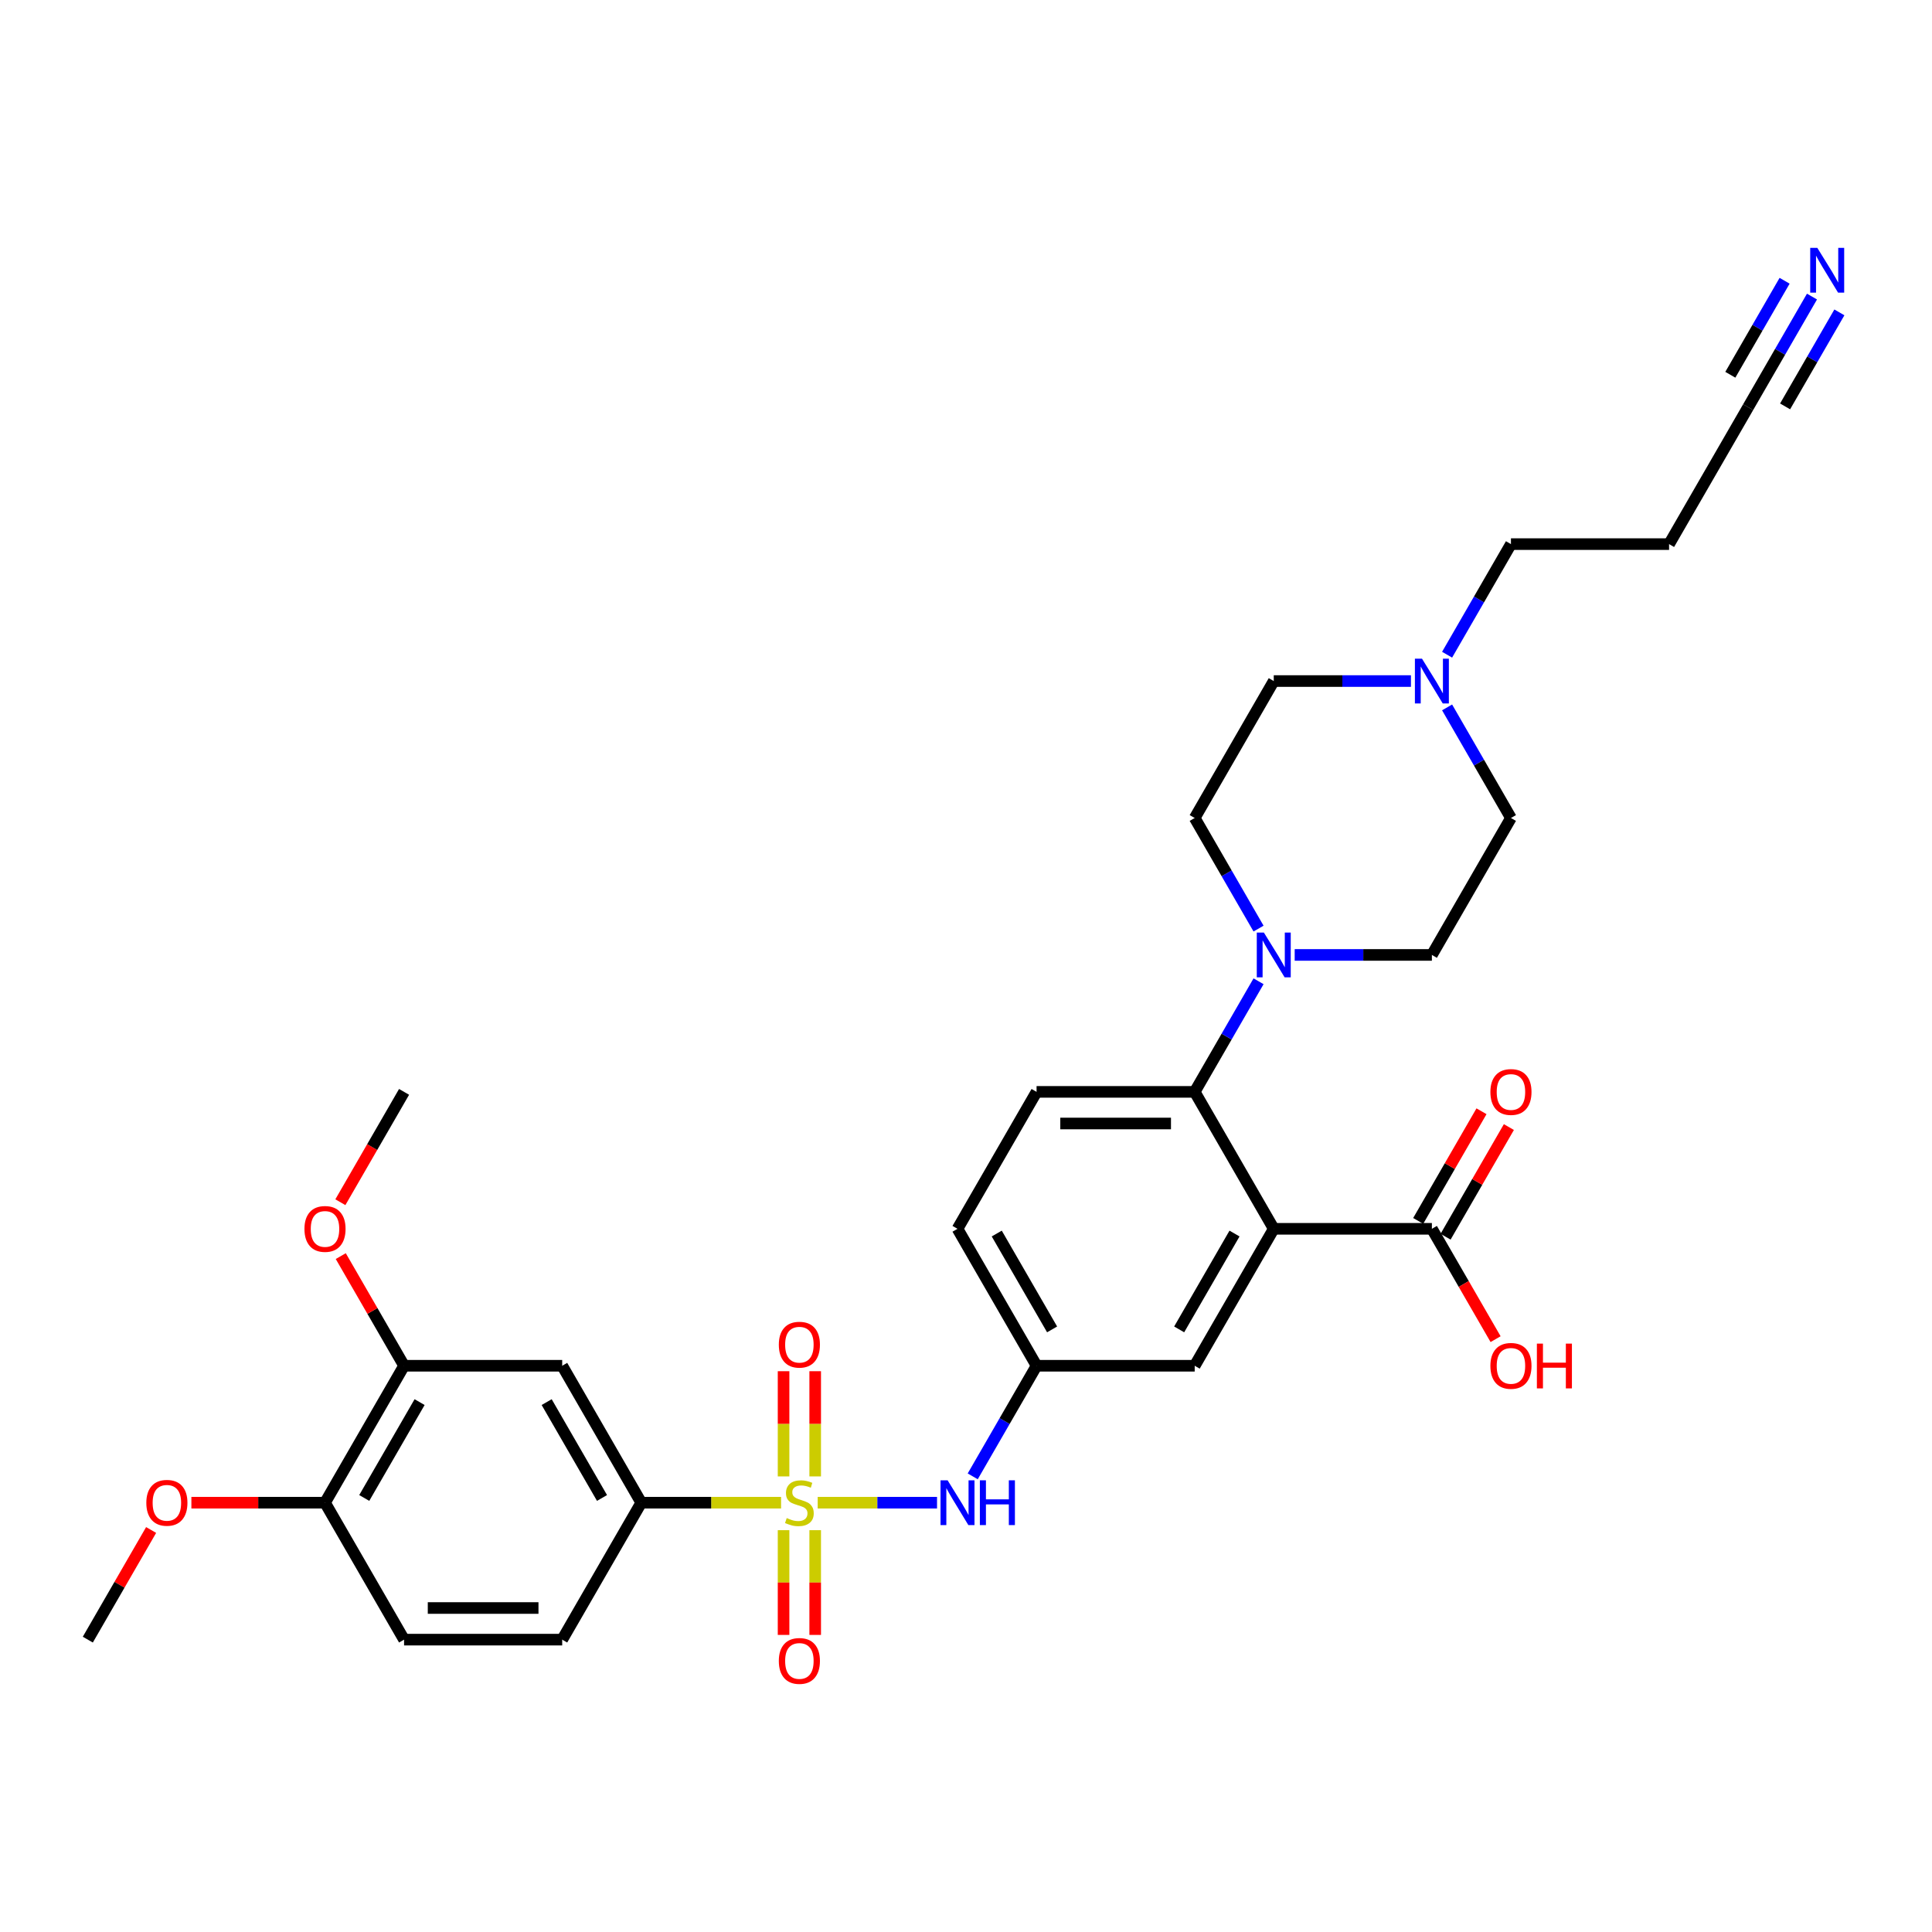 <?xml version='1.0' encoding='iso-8859-1'?>
<svg version='1.1' baseProfile='full'
              xmlns='http://www.w3.org/2000/svg'
                      xmlns:rdkit='http://www.rdkit.org/xml'
                      xmlns:xlink='http://www.w3.org/1999/xlink'
                  xml:space='preserve'
width='1000px' height='1000px' viewBox='0 0 1000 1000'>
<!-- END OF HEADER -->
<rect style='opacity:1.0;fill:#FFFFFF;stroke:none' width='1000' height='1000' x='0' y='0'> </rect>
<path class='bond-3' d='M 404.282,777.793 L 368.098,777.793' style='fill:none;fill-rule:evenodd;stroke:#CCCC00;stroke-width:6px;stroke-linecap:butt;stroke-linejoin:miter;stroke-opacity:1' />
<path class='bond-3' d='M 368.098,777.793 L 331.914,777.793' style='fill:none;fill-rule:evenodd;stroke:#000000;stroke-width:6px;stroke-linecap:butt;stroke-linejoin:miter;stroke-opacity:1' />
<path class='bond-4' d='M 423.237,777.793 L 454.121,777.793' style='fill:none;fill-rule:evenodd;stroke:#CCCC00;stroke-width:6px;stroke-linecap:butt;stroke-linejoin:miter;stroke-opacity:1' />
<path class='bond-4' d='M 454.121,777.793 L 485.005,777.793' style='fill:none;fill-rule:evenodd;stroke:#0000FF;stroke-width:6px;stroke-linecap:butt;stroke-linejoin:miter;stroke-opacity:1' />
<path class='bond-8' d='M 421.944,764.19 L 421.944,736.962' style='fill:none;fill-rule:evenodd;stroke:#CCCC00;stroke-width:6px;stroke-linecap:butt;stroke-linejoin:miter;stroke-opacity:1' />
<path class='bond-8' d='M 421.944,736.962 L 421.944,709.734' style='fill:none;fill-rule:evenodd;stroke:#FF0000;stroke-width:6px;stroke-linecap:butt;stroke-linejoin:miter;stroke-opacity:1' />
<path class='bond-8' d='M 405.575,764.19 L 405.575,736.962' style='fill:none;fill-rule:evenodd;stroke:#CCCC00;stroke-width:6px;stroke-linecap:butt;stroke-linejoin:miter;stroke-opacity:1' />
<path class='bond-8' d='M 405.575,736.962 L 405.575,709.734' style='fill:none;fill-rule:evenodd;stroke:#FF0000;stroke-width:6px;stroke-linecap:butt;stroke-linejoin:miter;stroke-opacity:1' />
<path class='bond-9' d='M 405.575,792.018 L 405.575,819.123' style='fill:none;fill-rule:evenodd;stroke:#CCCC00;stroke-width:6px;stroke-linecap:butt;stroke-linejoin:miter;stroke-opacity:1' />
<path class='bond-9' d='M 405.575,819.123 L 405.575,846.228' style='fill:none;fill-rule:evenodd;stroke:#FF0000;stroke-width:6px;stroke-linecap:butt;stroke-linejoin:miter;stroke-opacity:1' />
<path class='bond-9' d='M 421.944,792.018 L 421.944,819.123' style='fill:none;fill-rule:evenodd;stroke:#CCCC00;stroke-width:6px;stroke-linecap:butt;stroke-linejoin:miter;stroke-opacity:1' />
<path class='bond-9' d='M 421.944,819.123 L 421.944,846.228' style='fill:none;fill-rule:evenodd;stroke:#FF0000;stroke-width:6px;stroke-linecap:butt;stroke-linejoin:miter;stroke-opacity:1' />
<path class='bond-0' d='M 659.296,636.032 L 618.373,706.913' style='fill:none;fill-rule:evenodd;stroke:#000000;stroke-width:6px;stroke-linecap:butt;stroke-linejoin:miter;stroke-opacity:1' />
<path class='bond-0' d='M 638.981,638.48 L 610.336,688.096' style='fill:none;fill-rule:evenodd;stroke:#000000;stroke-width:6px;stroke-linecap:butt;stroke-linejoin:miter;stroke-opacity:1' />
<path class='bond-5' d='M 659.296,636.032 L 741.141,636.032' style='fill:none;fill-rule:evenodd;stroke:#000000;stroke-width:6px;stroke-linecap:butt;stroke-linejoin:miter;stroke-opacity:1' />
<path class='bond-33' d='M 659.296,636.032 L 618.373,565.152' style='fill:none;fill-rule:evenodd;stroke:#000000;stroke-width:6px;stroke-linecap:butt;stroke-linejoin:miter;stroke-opacity:1' />
<path class='bond-1' d='M 618.373,565.152 L 536.528,565.152' style='fill:none;fill-rule:evenodd;stroke:#000000;stroke-width:6px;stroke-linecap:butt;stroke-linejoin:miter;stroke-opacity:1' />
<path class='bond-1' d='M 606.096,581.521 L 548.804,581.521' style='fill:none;fill-rule:evenodd;stroke:#000000;stroke-width:6px;stroke-linecap:butt;stroke-linejoin:miter;stroke-opacity:1' />
<path class='bond-2' d='M 618.373,565.152 L 634.898,536.53' style='fill:none;fill-rule:evenodd;stroke:#000000;stroke-width:6px;stroke-linecap:butt;stroke-linejoin:miter;stroke-opacity:1' />
<path class='bond-2' d='M 634.898,536.53 L 651.423,507.907' style='fill:none;fill-rule:evenodd;stroke:#0000FF;stroke-width:6px;stroke-linecap:butt;stroke-linejoin:miter;stroke-opacity:1' />
<path class='bond-17' d='M 651.423,480.636 L 634.898,452.014' style='fill:none;fill-rule:evenodd;stroke:#0000FF;stroke-width:6px;stroke-linecap:butt;stroke-linejoin:miter;stroke-opacity:1' />
<path class='bond-17' d='M 634.898,452.014 L 618.373,423.392' style='fill:none;fill-rule:evenodd;stroke:#000000;stroke-width:6px;stroke-linecap:butt;stroke-linejoin:miter;stroke-opacity:1' />
<path class='bond-18' d='M 670.132,494.272 L 705.637,494.272' style='fill:none;fill-rule:evenodd;stroke:#0000FF;stroke-width:6px;stroke-linecap:butt;stroke-linejoin:miter;stroke-opacity:1' />
<path class='bond-18' d='M 705.637,494.272 L 741.141,494.272' style='fill:none;fill-rule:evenodd;stroke:#000000;stroke-width:6px;stroke-linecap:butt;stroke-linejoin:miter;stroke-opacity:1' />
<path class='bond-6' d='M 331.914,777.793 L 290.991,706.913' style='fill:none;fill-rule:evenodd;stroke:#000000;stroke-width:6px;stroke-linecap:butt;stroke-linejoin:miter;stroke-opacity:1' />
<path class='bond-6' d='M 311.599,775.346 L 282.953,725.729' style='fill:none;fill-rule:evenodd;stroke:#000000;stroke-width:6px;stroke-linecap:butt;stroke-linejoin:miter;stroke-opacity:1' />
<path class='bond-20' d='M 331.914,777.793 L 290.991,848.673' style='fill:none;fill-rule:evenodd;stroke:#000000;stroke-width:6px;stroke-linecap:butt;stroke-linejoin:miter;stroke-opacity:1' />
<path class='bond-15' d='M 503.477,764.158 L 520.002,735.535' style='fill:none;fill-rule:evenodd;stroke:#0000FF;stroke-width:6px;stroke-linecap:butt;stroke-linejoin:miter;stroke-opacity:1' />
<path class='bond-15' d='M 520.002,735.535 L 536.528,706.913' style='fill:none;fill-rule:evenodd;stroke:#000000;stroke-width:6px;stroke-linecap:butt;stroke-linejoin:miter;stroke-opacity:1' />
<path class='bond-19' d='M 748.229,640.125 L 764.613,611.748' style='fill:none;fill-rule:evenodd;stroke:#000000;stroke-width:6px;stroke-linecap:butt;stroke-linejoin:miter;stroke-opacity:1' />
<path class='bond-19' d='M 764.613,611.748 L 780.996,583.371' style='fill:none;fill-rule:evenodd;stroke:#FF0000;stroke-width:6px;stroke-linecap:butt;stroke-linejoin:miter;stroke-opacity:1' />
<path class='bond-19' d='M 734.053,631.94 L 750.437,603.563' style='fill:none;fill-rule:evenodd;stroke:#000000;stroke-width:6px;stroke-linecap:butt;stroke-linejoin:miter;stroke-opacity:1' />
<path class='bond-19' d='M 750.437,603.563 L 766.82,575.186' style='fill:none;fill-rule:evenodd;stroke:#FF0000;stroke-width:6px;stroke-linecap:butt;stroke-linejoin:miter;stroke-opacity:1' />
<path class='bond-25' d='M 741.141,636.032 L 757.629,664.589' style='fill:none;fill-rule:evenodd;stroke:#000000;stroke-width:6px;stroke-linecap:butt;stroke-linejoin:miter;stroke-opacity:1' />
<path class='bond-25' d='M 757.629,664.589 L 774.116,693.146' style='fill:none;fill-rule:evenodd;stroke:#FF0000;stroke-width:6px;stroke-linecap:butt;stroke-linejoin:miter;stroke-opacity:1' />
<path class='bond-10' d='M 290.991,706.913 L 209.146,706.913' style='fill:none;fill-rule:evenodd;stroke:#000000;stroke-width:6px;stroke-linecap:butt;stroke-linejoin:miter;stroke-opacity:1' />
<path class='bond-7' d='M 937.883,153.506 L 921.358,182.128' style='fill:none;fill-rule:evenodd;stroke:#0000FF;stroke-width:6px;stroke-linecap:butt;stroke-linejoin:miter;stroke-opacity:1' />
<path class='bond-7' d='M 921.358,182.128 L 904.832,210.751' style='fill:none;fill-rule:evenodd;stroke:#000000;stroke-width:6px;stroke-linecap:butt;stroke-linejoin:miter;stroke-opacity:1' />
<path class='bond-7' d='M 923.707,145.321 L 909.66,169.65' style='fill:none;fill-rule:evenodd;stroke:#0000FF;stroke-width:6px;stroke-linecap:butt;stroke-linejoin:miter;stroke-opacity:1' />
<path class='bond-7' d='M 909.66,169.65 L 895.614,193.979' style='fill:none;fill-rule:evenodd;stroke:#000000;stroke-width:6px;stroke-linecap:butt;stroke-linejoin:miter;stroke-opacity:1' />
<path class='bond-7' d='M 952.059,161.69 L 938.012,186.019' style='fill:none;fill-rule:evenodd;stroke:#0000FF;stroke-width:6px;stroke-linecap:butt;stroke-linejoin:miter;stroke-opacity:1' />
<path class='bond-7' d='M 938.012,186.019 L 923.966,210.348' style='fill:none;fill-rule:evenodd;stroke:#000000;stroke-width:6px;stroke-linecap:butt;stroke-linejoin:miter;stroke-opacity:1' />
<path class='bond-27' d='M 209.146,706.913 L 192.762,678.536' style='fill:none;fill-rule:evenodd;stroke:#000000;stroke-width:6px;stroke-linecap:butt;stroke-linejoin:miter;stroke-opacity:1' />
<path class='bond-27' d='M 192.762,678.536 L 176.379,650.159' style='fill:none;fill-rule:evenodd;stroke:#FF0000;stroke-width:6px;stroke-linecap:butt;stroke-linejoin:miter;stroke-opacity:1' />
<path class='bond-32' d='M 209.146,706.913 L 168.223,777.793' style='fill:none;fill-rule:evenodd;stroke:#000000;stroke-width:6px;stroke-linecap:butt;stroke-linejoin:miter;stroke-opacity:1' />
<path class='bond-32' d='M 217.183,725.729 L 188.537,775.346' style='fill:none;fill-rule:evenodd;stroke:#000000;stroke-width:6px;stroke-linecap:butt;stroke-linejoin:miter;stroke-opacity:1' />
<path class='bond-11' d='M 749.014,366.147 L 765.539,394.769' style='fill:none;fill-rule:evenodd;stroke:#0000FF;stroke-width:6px;stroke-linecap:butt;stroke-linejoin:miter;stroke-opacity:1' />
<path class='bond-11' d='M 765.539,394.769 L 782.064,423.392' style='fill:none;fill-rule:evenodd;stroke:#000000;stroke-width:6px;stroke-linecap:butt;stroke-linejoin:miter;stroke-opacity:1' />
<path class='bond-28' d='M 749.014,338.876 L 765.539,310.253' style='fill:none;fill-rule:evenodd;stroke:#0000FF;stroke-width:6px;stroke-linecap:butt;stroke-linejoin:miter;stroke-opacity:1' />
<path class='bond-28' d='M 765.539,310.253 L 782.064,281.631' style='fill:none;fill-rule:evenodd;stroke:#000000;stroke-width:6px;stroke-linecap:butt;stroke-linejoin:miter;stroke-opacity:1' />
<path class='bond-34' d='M 730.305,352.511 L 694.801,352.511' style='fill:none;fill-rule:evenodd;stroke:#0000FF;stroke-width:6px;stroke-linecap:butt;stroke-linejoin:miter;stroke-opacity:1' />
<path class='bond-34' d='M 694.801,352.511 L 659.296,352.511' style='fill:none;fill-rule:evenodd;stroke:#000000;stroke-width:6px;stroke-linecap:butt;stroke-linejoin:miter;stroke-opacity:1' />
<path class='bond-12' d='M 618.373,706.913 L 536.528,706.913' style='fill:none;fill-rule:evenodd;stroke:#000000;stroke-width:6px;stroke-linecap:butt;stroke-linejoin:miter;stroke-opacity:1' />
<path class='bond-13' d='M 536.528,565.152 L 495.605,636.032' style='fill:none;fill-rule:evenodd;stroke:#000000;stroke-width:6px;stroke-linecap:butt;stroke-linejoin:miter;stroke-opacity:1' />
<path class='bond-14' d='M 904.832,210.751 L 863.91,281.631' style='fill:none;fill-rule:evenodd;stroke:#000000;stroke-width:6px;stroke-linecap:butt;stroke-linejoin:miter;stroke-opacity:1' />
<path class='bond-24' d='M 536.528,706.913 L 495.605,636.032' style='fill:none;fill-rule:evenodd;stroke:#000000;stroke-width:6px;stroke-linecap:butt;stroke-linejoin:miter;stroke-opacity:1' />
<path class='bond-24' d='M 544.565,688.096 L 515.919,638.48' style='fill:none;fill-rule:evenodd;stroke:#000000;stroke-width:6px;stroke-linecap:butt;stroke-linejoin:miter;stroke-opacity:1' />
<path class='bond-16' d='M 168.223,777.793 L 209.146,848.673' style='fill:none;fill-rule:evenodd;stroke:#000000;stroke-width:6px;stroke-linecap:butt;stroke-linejoin:miter;stroke-opacity:1' />
<path class='bond-29' d='M 168.223,777.793 L 133.643,777.793' style='fill:none;fill-rule:evenodd;stroke:#000000;stroke-width:6px;stroke-linecap:butt;stroke-linejoin:miter;stroke-opacity:1' />
<path class='bond-29' d='M 133.643,777.793 L 99.063,777.793' style='fill:none;fill-rule:evenodd;stroke:#FF0000;stroke-width:6px;stroke-linecap:butt;stroke-linejoin:miter;stroke-opacity:1' />
<path class='bond-23' d='M 618.373,423.392 L 659.296,352.511' style='fill:none;fill-rule:evenodd;stroke:#000000;stroke-width:6px;stroke-linecap:butt;stroke-linejoin:miter;stroke-opacity:1' />
<path class='bond-22' d='M 741.141,494.272 L 782.064,423.392' style='fill:none;fill-rule:evenodd;stroke:#000000;stroke-width:6px;stroke-linecap:butt;stroke-linejoin:miter;stroke-opacity:1' />
<path class='bond-21' d='M 290.991,848.673 L 209.146,848.673' style='fill:none;fill-rule:evenodd;stroke:#000000;stroke-width:6px;stroke-linecap:butt;stroke-linejoin:miter;stroke-opacity:1' />
<path class='bond-21' d='M 278.714,832.304 L 221.422,832.304' style='fill:none;fill-rule:evenodd;stroke:#000000;stroke-width:6px;stroke-linecap:butt;stroke-linejoin:miter;stroke-opacity:1' />
<path class='bond-26' d='M 863.91,281.631 L 782.064,281.631' style='fill:none;fill-rule:evenodd;stroke:#000000;stroke-width:6px;stroke-linecap:butt;stroke-linejoin:miter;stroke-opacity:1' />
<path class='bond-30' d='M 176.171,622.266 L 192.658,593.709' style='fill:none;fill-rule:evenodd;stroke:#FF0000;stroke-width:6px;stroke-linecap:butt;stroke-linejoin:miter;stroke-opacity:1' />
<path class='bond-30' d='M 192.658,593.709 L 209.146,565.152' style='fill:none;fill-rule:evenodd;stroke:#000000;stroke-width:6px;stroke-linecap:butt;stroke-linejoin:miter;stroke-opacity:1' />
<path class='bond-31' d='M 78.221,791.92 L 61.838,820.296' style='fill:none;fill-rule:evenodd;stroke:#FF0000;stroke-width:6px;stroke-linecap:butt;stroke-linejoin:miter;stroke-opacity:1' />
<path class='bond-31' d='M 61.838,820.296 L 45.455,848.673' style='fill:none;fill-rule:evenodd;stroke:#000000;stroke-width:6px;stroke-linecap:butt;stroke-linejoin:miter;stroke-opacity:1' />
<path  class='atom-0' d='M 407.212 785.748
Q 407.474 785.847, 408.554 786.305
Q 409.634 786.763, 410.813 787.058
Q 412.024 787.32, 413.203 787.32
Q 415.396 787.32, 416.673 786.272
Q 417.95 785.192, 417.95 783.326
Q 417.95 782.049, 417.295 781.263
Q 416.673 780.478, 415.691 780.052
Q 414.709 779.626, 413.072 779.135
Q 411.009 778.513, 409.765 777.924
Q 408.554 777.335, 407.67 776.091
Q 406.819 774.847, 406.819 772.751
Q 406.819 769.838, 408.783 768.037
Q 410.78 766.236, 414.709 766.236
Q 417.393 766.236, 420.438 767.513
L 419.685 770.034
Q 416.902 768.888, 414.807 768.888
Q 412.548 768.888, 411.304 769.838
Q 410.06 770.754, 410.093 772.359
Q 410.093 773.603, 410.715 774.356
Q 411.369 775.109, 412.286 775.534
Q 413.236 775.96, 414.807 776.451
Q 416.902 777.106, 418.146 777.76
Q 419.39 778.415, 420.274 779.757
Q 421.191 781.067, 421.191 783.326
Q 421.191 786.534, 419.03 788.269
Q 416.902 789.972, 413.334 789.972
Q 411.271 789.972, 409.7 789.513
Q 408.161 789.088, 406.328 788.335
L 407.212 785.748
' fill='#CCCC00'/>
<path  class='atom-3' d='M 654.172 482.683
L 661.768 494.959
Q 662.521 496.171, 663.732 498.364
Q 664.943 500.558, 665.009 500.689
L 665.009 482.683
L 668.086 482.683
L 668.086 505.861
L 664.911 505.861
L 656.759 492.439
Q 655.809 490.867, 654.794 489.066
Q 653.812 487.266, 653.518 486.709
L 653.518 505.861
L 650.506 505.861
L 650.506 482.683
L 654.172 482.683
' fill='#0000FF'/>
<path  class='atom-5' d='M 490.481 766.204
L 498.077 778.481
Q 498.83 779.692, 500.041 781.885
Q 501.252 784.079, 501.318 784.21
L 501.318 766.204
L 504.395 766.204
L 504.395 789.382
L 501.219 789.382
L 493.068 775.96
Q 492.118 774.388, 491.103 772.588
Q 490.121 770.787, 489.827 770.231
L 489.827 789.382
L 486.815 789.382
L 486.815 766.204
L 490.481 766.204
' fill='#0000FF'/>
<path  class='atom-5' d='M 507.178 766.204
L 510.321 766.204
L 510.321 776.058
L 522.172 776.058
L 522.172 766.204
L 525.315 766.204
L 525.315 789.382
L 522.172 789.382
L 522.172 778.677
L 510.321 778.677
L 510.321 789.382
L 507.178 789.382
L 507.178 766.204
' fill='#0000FF'/>
<path  class='atom-8' d='M 940.632 128.281
L 948.227 140.558
Q 948.98 141.769, 950.191 143.963
Q 951.403 146.156, 951.468 146.287
L 951.468 128.281
L 954.545 128.281
L 954.545 151.46
L 951.37 151.46
L 943.218 138.037
Q 942.269 136.466, 941.254 134.665
Q 940.272 132.864, 939.977 132.308
L 939.977 151.46
L 936.965 151.46
L 936.965 128.281
L 940.632 128.281
' fill='#0000FF'/>
<path  class='atom-9' d='M 403.119 696.013
Q 403.119 690.448, 405.869 687.337
Q 408.619 684.227, 413.759 684.227
Q 418.899 684.227, 421.649 687.337
Q 424.399 690.448, 424.399 696.013
Q 424.399 701.644, 421.617 704.852
Q 418.834 708.028, 413.759 708.028
Q 408.652 708.028, 405.869 704.852
Q 403.119 701.677, 403.119 696.013
M 413.759 705.409
Q 417.295 705.409, 419.194 703.052
Q 421.125 700.662, 421.125 696.013
Q 421.125 691.462, 419.194 689.171
Q 417.295 686.846, 413.759 686.846
Q 410.224 686.846, 408.292 689.138
Q 406.393 691.43, 406.393 696.013
Q 406.393 700.695, 408.292 703.052
Q 410.224 705.409, 413.759 705.409
' fill='#FF0000'/>
<path  class='atom-10' d='M 403.119 859.704
Q 403.119 854.139, 405.869 851.028
Q 408.619 847.918, 413.759 847.918
Q 418.899 847.918, 421.649 851.028
Q 424.399 854.139, 424.399 859.704
Q 424.399 865.335, 421.617 868.543
Q 418.834 871.719, 413.759 871.719
Q 408.652 871.719, 405.869 868.543
Q 403.119 865.368, 403.119 859.704
M 413.759 869.1
Q 417.295 869.1, 419.194 866.743
Q 421.125 864.353, 421.125 859.704
Q 421.125 855.153, 419.194 852.862
Q 417.295 850.537, 413.759 850.537
Q 410.224 850.537, 408.292 852.829
Q 406.393 855.121, 406.393 859.704
Q 406.393 864.386, 408.292 866.743
Q 410.224 869.1, 413.759 869.1
' fill='#FF0000'/>
<path  class='atom-12' d='M 736.018 340.922
L 743.613 353.199
Q 744.366 354.41, 745.577 356.604
Q 746.789 358.797, 746.854 358.928
L 746.854 340.922
L 749.932 340.922
L 749.932 364.101
L 746.756 364.101
L 738.604 350.678
Q 737.655 349.106, 736.64 347.306
Q 735.658 345.505, 735.363 344.949
L 735.363 364.101
L 732.351 364.101
L 732.351 340.922
L 736.018 340.922
' fill='#0000FF'/>
<path  class='atom-20' d='M 771.424 565.218
Q 771.424 559.652, 774.174 556.542
Q 776.924 553.432, 782.064 553.432
Q 787.204 553.432, 789.954 556.542
Q 792.704 559.652, 792.704 565.218
Q 792.704 570.849, 789.921 574.057
Q 787.139 577.233, 782.064 577.233
Q 776.957 577.233, 774.174 574.057
Q 771.424 570.881, 771.424 565.218
M 782.064 574.613
Q 785.6 574.613, 787.499 572.256
Q 789.43 569.866, 789.43 565.218
Q 789.43 560.667, 787.499 558.375
Q 785.6 556.051, 782.064 556.051
Q 778.528 556.051, 776.597 558.343
Q 774.698 560.634, 774.698 565.218
Q 774.698 569.899, 776.597 572.256
Q 778.528 574.613, 782.064 574.613
' fill='#FF0000'/>
<path  class='atom-26' d='M 771.424 706.978
Q 771.424 701.413, 774.174 698.303
Q 776.924 695.192, 782.064 695.192
Q 787.204 695.192, 789.954 698.303
Q 792.704 701.413, 792.704 706.978
Q 792.704 712.609, 789.921 715.818
Q 787.139 718.993, 782.064 718.993
Q 776.957 718.993, 774.174 715.818
Q 771.424 712.642, 771.424 706.978
M 782.064 716.374
Q 785.6 716.374, 787.499 714.017
Q 789.43 711.627, 789.43 706.978
Q 789.43 702.428, 787.499 700.136
Q 785.6 697.812, 782.064 697.812
Q 778.528 697.812, 776.597 700.103
Q 774.698 702.395, 774.698 706.978
Q 774.698 711.66, 776.597 714.017
Q 778.528 716.374, 782.064 716.374
' fill='#FF0000'/>
<path  class='atom-26' d='M 795.487 695.454
L 798.63 695.454
L 798.63 705.309
L 810.481 705.309
L 810.481 695.454
L 813.624 695.454
L 813.624 718.633
L 810.481 718.633
L 810.481 707.928
L 798.63 707.928
L 798.63 718.633
L 795.487 718.633
L 795.487 695.454
' fill='#FF0000'/>
<path  class='atom-28' d='M 157.583 636.098
Q 157.583 630.532, 160.333 627.422
Q 163.083 624.312, 168.223 624.312
Q 173.363 624.312, 176.113 627.422
Q 178.863 630.532, 178.863 636.098
Q 178.863 641.729, 176.08 644.937
Q 173.297 648.113, 168.223 648.113
Q 163.116 648.113, 160.333 644.937
Q 157.583 641.762, 157.583 636.098
M 168.223 645.494
Q 171.759 645.494, 173.657 643.137
Q 175.589 640.747, 175.589 636.098
Q 175.589 631.547, 173.657 629.256
Q 171.759 626.931, 168.223 626.931
Q 164.687 626.931, 162.756 629.223
Q 160.857 631.515, 160.857 636.098
Q 160.857 640.779, 162.756 643.137
Q 164.687 645.494, 168.223 645.494
' fill='#FF0000'/>
<path  class='atom-30' d='M 75.737 777.859
Q 75.737 772.293, 78.487 769.183
Q 81.237 766.073, 86.377 766.073
Q 91.517 766.073, 94.267 769.183
Q 97.017 772.293, 97.017 777.859
Q 97.017 783.489, 94.234 786.698
Q 91.452 789.873, 86.377 789.873
Q 81.27 789.873, 78.487 786.698
Q 75.737 783.522, 75.737 777.859
M 86.377 787.254
Q 89.913 787.254, 91.812 784.897
Q 93.743 782.507, 93.743 777.859
Q 93.743 773.308, 91.812 771.016
Q 89.913 768.692, 86.377 768.692
Q 82.842 768.692, 80.91 770.983
Q 79.011 773.275, 79.011 777.859
Q 79.011 782.54, 80.91 784.897
Q 82.842 787.254, 86.377 787.254
' fill='#FF0000'/>
</svg>
